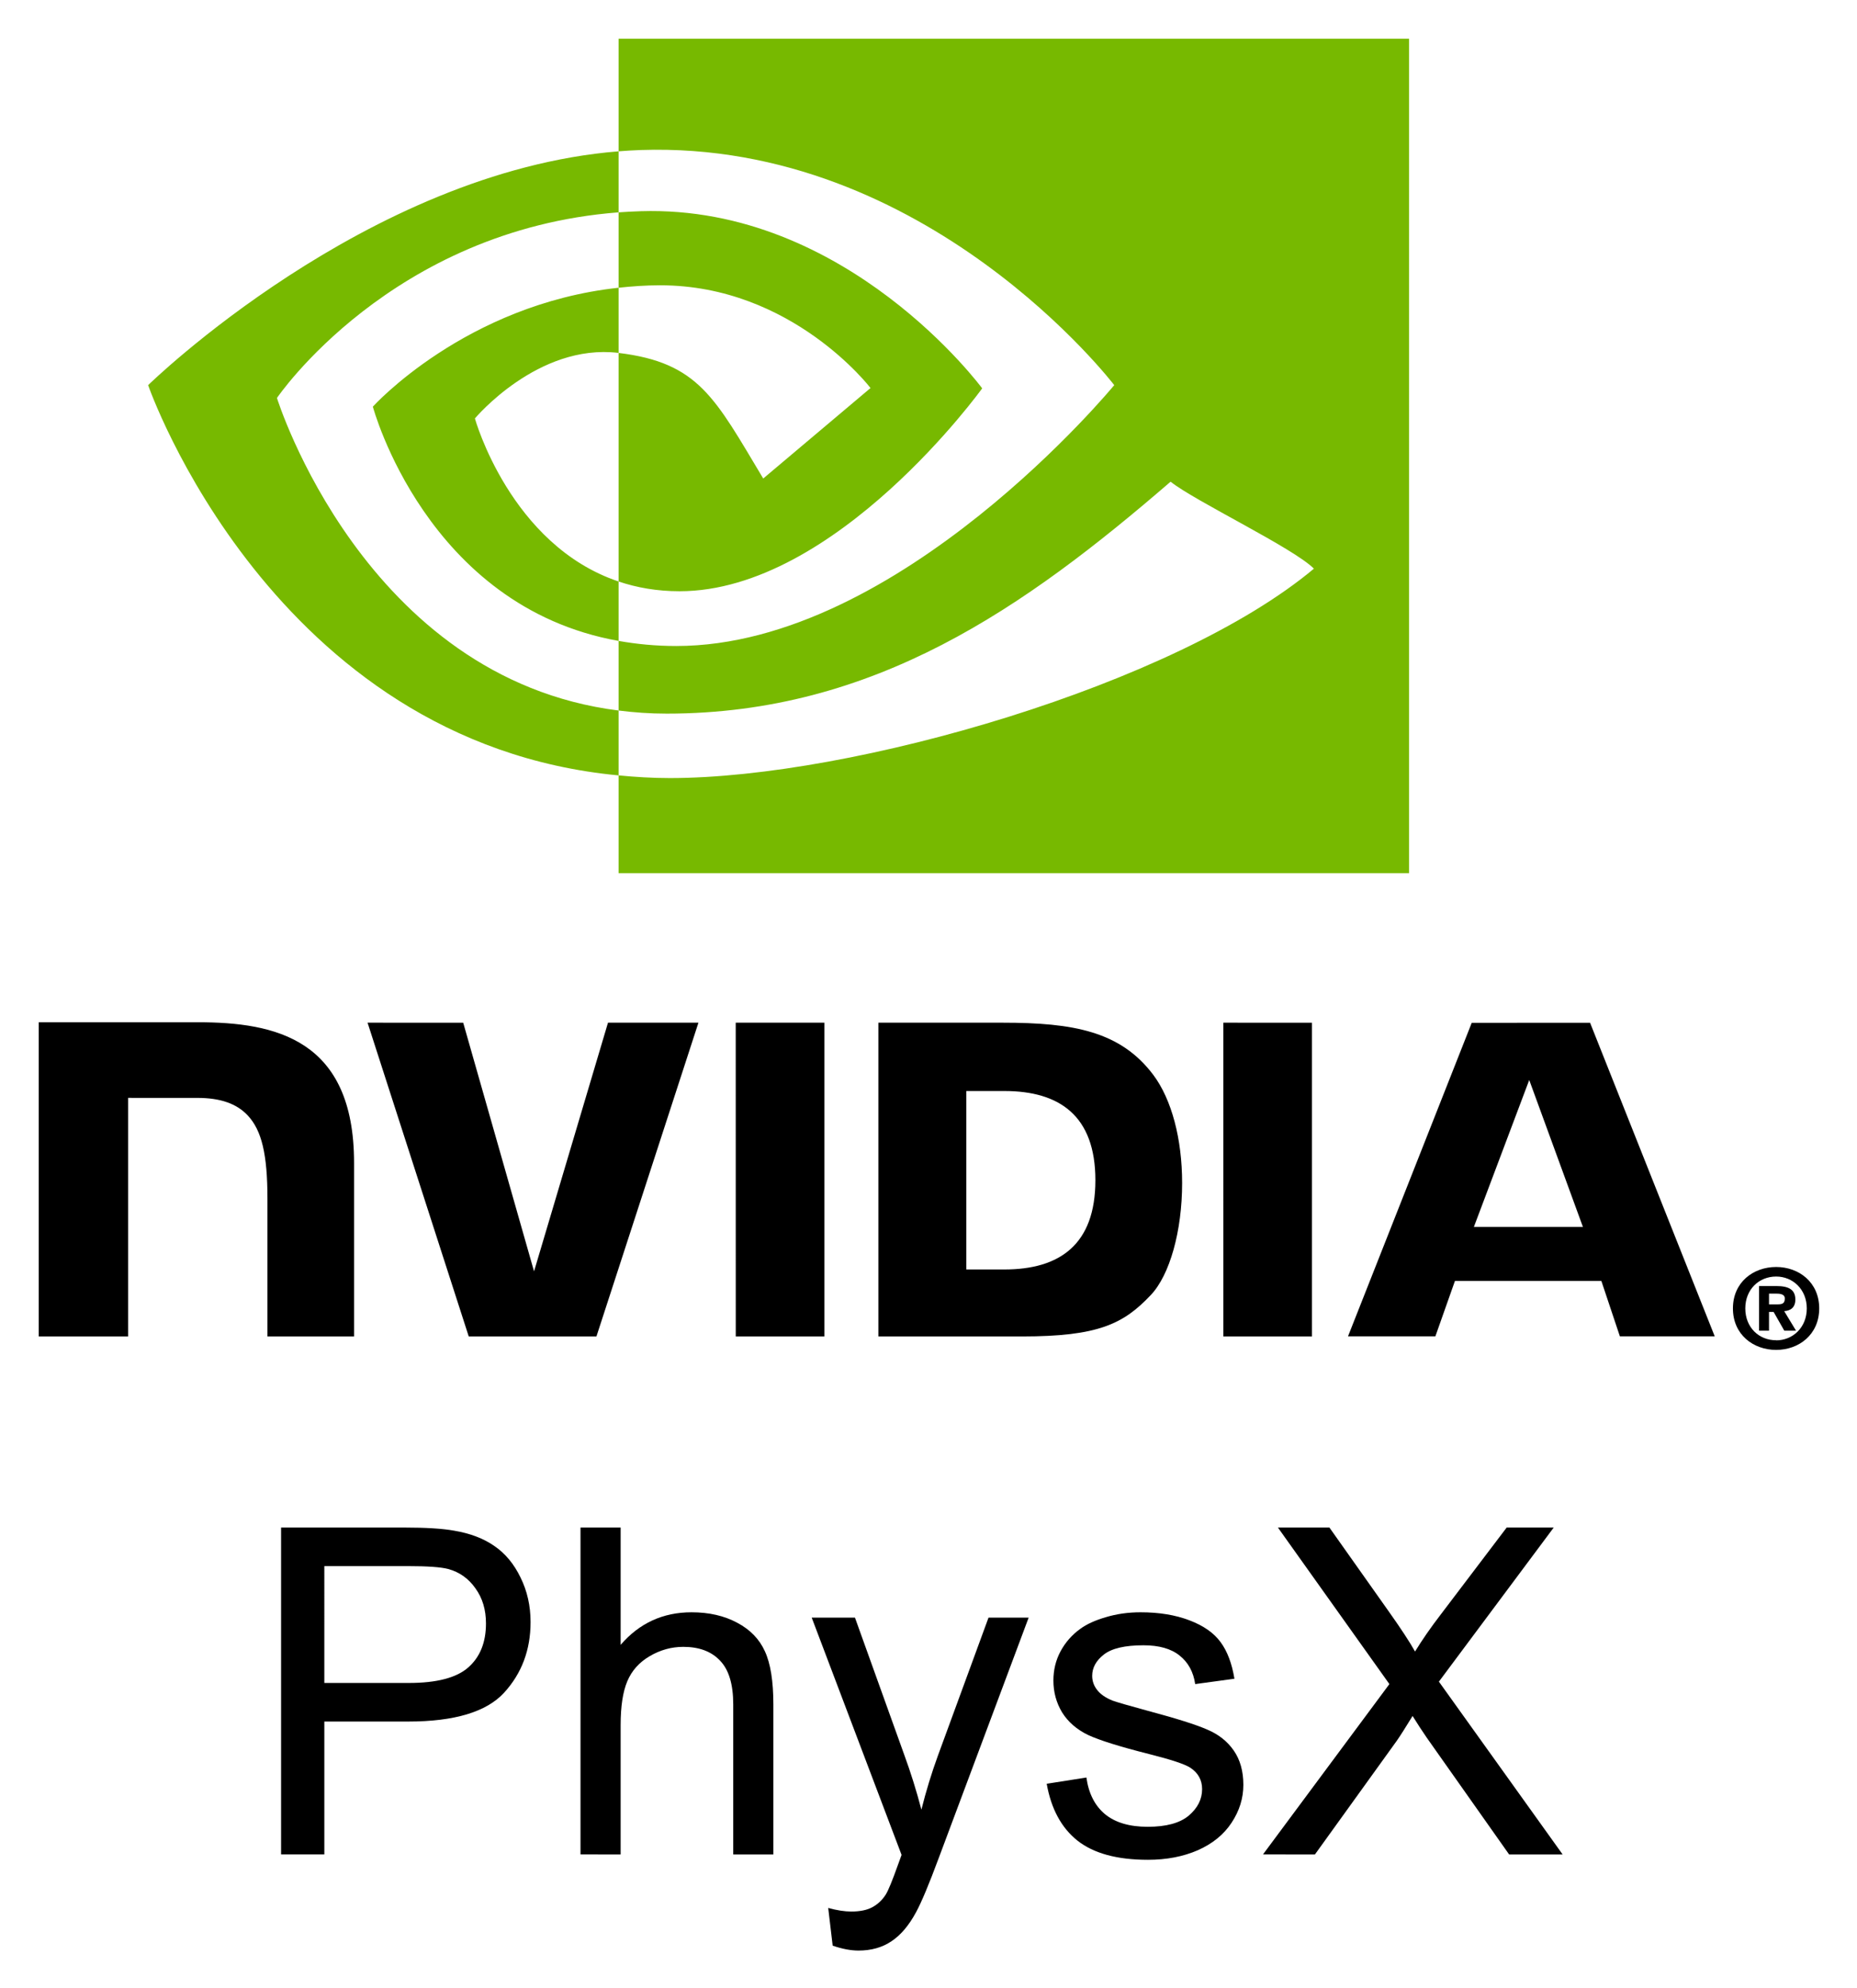 <svg xmlns="http://www.w3.org/2000/svg" role="img" viewBox="19.60 -13.90 347.04 371.54"><title>PhysX logo</title><path d="M357.255 230.588c0 3.57-2.622 5.966-5.725 5.966v-.022c-3.191.022-5.765-2.374-5.765-5.944 0-3.568 2.573-5.958 5.765-5.958 3.104-.001 5.725 2.389 5.725 5.957zm2.322 0c0-4.899-3.806-7.743-8.047-7.743-4.271 0-8.077 2.844-8.077 7.743 0 4.896 3.807 7.752 8.077 7.752 4.242 0 8.047-2.855 8.047-7.752m-9.382.655h.862l1.997 3.506h2.193l-2.212-3.653c1.143-.081 2.083-.626 2.083-2.164 0-1.911-1.318-2.526-3.55-2.526h-3.229v8.344h1.857v-3.506m.001-1.413v-2.009h1.291c.702 0 1.66.057 1.66.914 0 .933-.495 1.095-1.324 1.095h-1.627m-44.811-41.923l10.033 27.449h-20.377zm-10.745-10.688l-23.122 58.584h16.327l3.657-10.352h27.363l3.461 10.352h17.725L316.757 177.212zM248.219 235.825h16.565v-58.623l-16.568-.004zm-114.996-58.627l-13.82 46.464-13.239-46.46-17.873-.004 18.908 58.627h23.864l19.061-58.627zm66.957 12.766h7.119c10.329 0 17.009 4.637 17.009 16.671 0 12.037-6.68 16.675-17.009 16.675h-7.119v-33.346zm-16.426-12.766v58.627h26.855c14.308 0 18.98-2.378 24.032-7.714 3.568-3.746 5.876-11.968 5.876-20.955 0-8.243-1.953-15.591-5.359-20.169-6.136-8.188-14.974-9.789-28.165-9.789h-23.239zM26.84 177.116v58.709h16.705V191.247l12.944.004c4.286 0 7.341 1.068 9.405 3.273 2.618 2.788 3.687 7.289 3.687 15.522v25.779h16.187v-32.437c0-23.15-14.756-26.272-29.193-26.272zm130.254.081l.007 58.627h16.557v-58.627h-16.564z"/><path fill="#77b900" d="M71.358 60.465s21.305-31.434 63.845-34.686v-11.404c-47.118 3.784-87.92 43.691-87.92 43.691s23.11 66.806 87.92 72.923v-12.122c-47.561-5.983-63.845-58.401-63.845-58.401zm63.845 34.293v11.101c-35.945-6.408-45.923-43.774-45.923-43.774s17.259-19.119 45.923-22.22v12.182c-.022 0-.037-.007-.055-.007-15.044-1.805-26.797 12.249-26.797 12.249s6.587 23.66 26.852 30.469m0-101.418v21.034c1.383-.106 2.766-.196 4.157-.243 53.568-1.805 88.471 43.934 88.471 43.934s-40.087 48.745-81.851 48.745c-3.828 0-7.411-.355-10.777-.951v13.007c2.878.365 5.862.58 8.976.58 38.864 0 66.97-19.848 94.184-43.339 4.512 3.614 22.985 12.405 26.782 16.253-25.876 21.664-86.182 39.127-120.371 39.127-3.296 0-6.46-.2-9.571-.5v18.278h147.72V-6.66zm0 46.526v-14.086c1.369-.096 2.748-.169 4.157-.214 38.521-1.21 63.793 33.102 63.793 33.102s-27.296 37.91-56.563 37.91c-4.212 0-7.989-.677-11.387-1.82V52.048c14.996 1.812 18.014 8.436 27.03 23.466l20.052-16.908s-14.637-19.197-39.312-19.197c-2.682-.001-5.249.187-7.769.457"/><g transform="translate(-6.79 -6.66)"><path d="M78.918 339.276v-61.083h23.042q6.083 0 9.292.583 4.5.75 7.542 2.875 3.042 2.083 4.875 5.875 1.875 3.792 1.875 8.333 0 7.792-4.958 13.208-4.958 5.375-17.917 5.375H87.001v24.833zm8.083-32.042h15.792q7.833 0 11.125-2.917 3.292-2.917 3.292-8.208 0-3.833-1.958-6.542-1.917-2.75-5.083-3.625-2.042-.542-7.542-.542H87.001z"/><path d="M134.876 339.276v-61.083h7.5v21.917q5.25-6.083 13.25-6.083 4.917 0 8.542 1.958 3.625 1.917 5.167 5.333 1.583 3.417 1.583 9.917v28.042h-7.5v-28.042q0-5.625-2.458-8.167-2.417-2.583-6.875-2.583-3.333 0-6.292 1.75-2.917 1.708-4.167 4.667-1.25 2.958-1.25 8.167v24.208z"/><path d="M182.001 356.318l-.833-7.042q2.458.667 4.292.667 2.5 0 4-.833t2.458-2.333q.708-1.125 2.292-5.583.208-.625.667-1.833l-16.792-44.333h8.083l9.208 25.625q1.792 4.875 3.208 10.25 1.292-5.167 3.083-10.083l9.458-25.792h7.5l-16.833 45q-2.708 7.292-4.208 10.042-2 3.708-4.583 5.417-2.583 1.75-6.167 1.75-2.167 0-4.833-.917z"/><path d="M222.001 326.068l7.417-1.167q.625 4.458 3.458 6.833 2.875 2.375 8 2.375 5.167 0 7.667-2.083 2.5-2.125 2.5-4.958 0-2.542-2.208-4-1.542-1-7.667-2.542-8.25-2.083-11.458-3.583-3.167-1.542-4.833-4.208-1.625-2.708-1.625-5.958 0-2.958 1.333-5.458 1.375-2.542 3.708-4.208 1.75-1.292 4.75-2.167 3.042-.917 6.5-.917 5.208 0 9.125 1.5 3.958 1.5 5.833 4.083 1.875 2.542 2.583 6.833l-7.333 1q-.5-3.417-2.917-5.333-2.375-1.917-6.75-1.917-5.167 0-7.375 1.708-2.208 1.708-2.208 4 0 1.458.917 2.625.917 1.208 2.875 2 1.125.417 6.625 1.917 7.958 2.125 11.083 3.5 3.167 1.333 4.958 3.917 1.792 2.583 1.792 6.417 0 3.75-2.208 7.083-2.167 3.292-6.292 5.125-4.125 1.792-9.333 1.792-8.625 0-13.167-3.583-4.5-3.583-5.75-10.625z"/><path d="M262.418 339.276l23.625-31.833-20.833-29.25h9.625l11.083 15.667q3.458 4.875 4.917 7.5 2.042-3.333 4.833-6.958l12.292-16.208h8.792l-21.458 28.792 23.125 32.292h-10l-15.375-21.792q-1.292-1.875-2.667-4.083-2.042 3.333-2.917 4.583l-15.333 21.292z"/></g></svg>